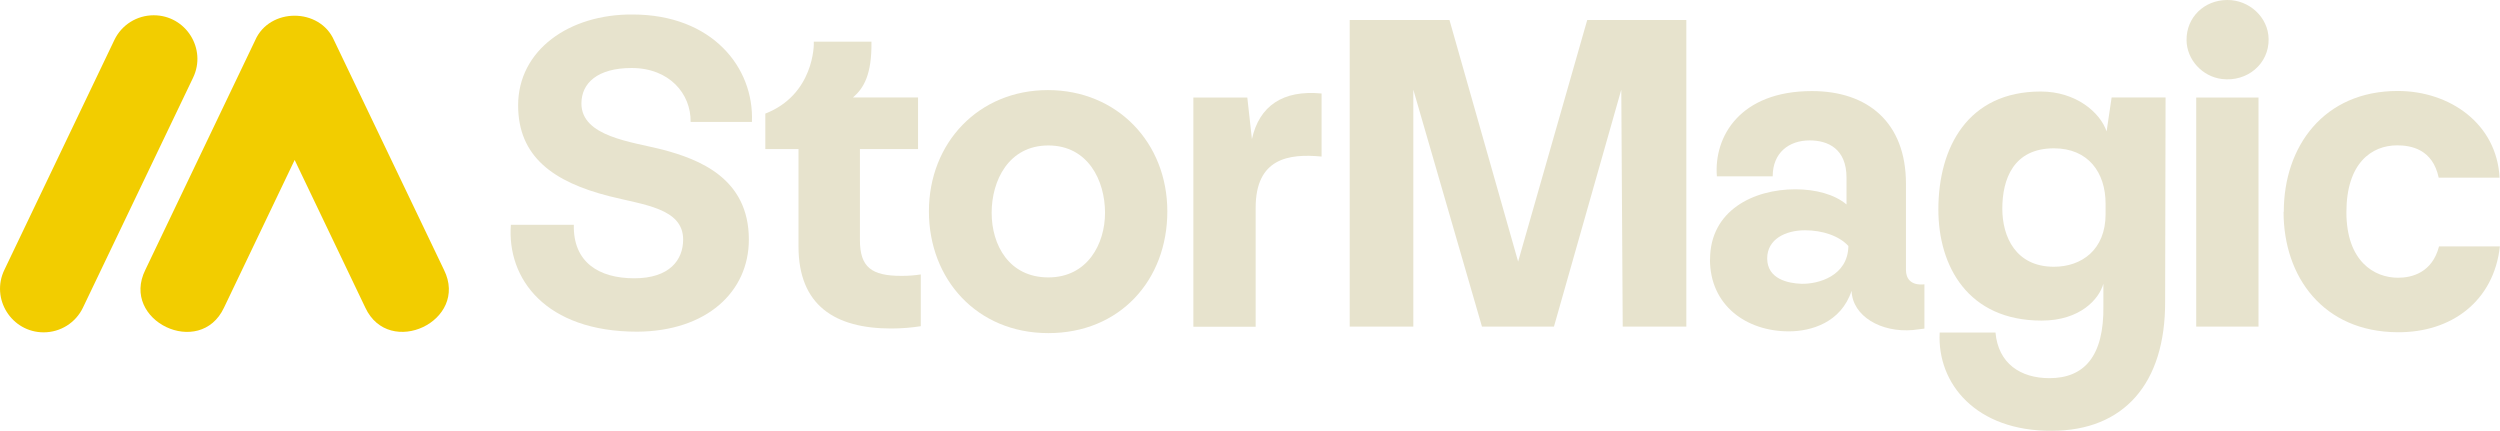 <?xml version="1.0" encoding="UTF-8"?>
<svg id="Layer_1" data-name="Layer 1" xmlns="http://www.w3.org/2000/svg" viewBox="0 0 227.55 39.22">
  <defs>
    <style>
      .cls-1 {
        fill: #f2cd00;
      }

      .cls-2 {
        fill: #e7e3cd;
      }
    </style>
  </defs>
  <path class="cls-2" d="M46.48,20.46h5.75c-.08,3.4,2.27,4.87,5.5,4.87s4.45-1.68,4.45-3.53c0-2.85-3.61-3.15-6.71-3.94-5.12-1.3-8.31-3.61-8.31-8.27,0-5.04,4.66-8.31,10.41-8.27,7.26,0,11.08,4.83,10.87,9.78h-5.58c.04-2.56-1.93-4.91-5.37-4.91-3.11,0-4.57,1.38-4.57,3.23,0,3.02,4.57,3.48,7.39,4.2,3.32.88,7.85,2.6,7.85,8.18,0,4.78-3.86,8.35-10.16,8.39-8.35,0-11.88-4.83-11.5-9.74Z"/>
  <path class="cls-2" d="M83.81,24.99v4.7c-.8.13-1.76.21-2.69.21-5.12,0-8.44-2.1-8.44-7.47v-8.86h-3.02v-3.23c4.41-1.72,4.45-6.25,4.41-6.55h5.25c.04,3.02-.71,4.24-1.68,5.08h5.92v4.7h-5.29v8.27c0,2.48,1.05,3.27,3.78,3.27.63,0,1.17-.04,1.76-.13Z"/>
  <path class="cls-2" d="M84.55,19.24c0-6.25,4.53-11.04,10.83-11.04s10.87,4.78,10.87,11.04-4.32,11.08-10.83,11.08-10.87-4.91-10.87-11.08ZM100.58,19.37c0-2.94-1.55-6.13-5.16-6.13s-5.16,3.19-5.16,6.13,1.59,5.88,5.16,5.88,5.16-3.06,5.16-5.88Z"/>
  <path class="cls-2" d="M120.29,14.25c-3.02-.29-6,.17-6,4.66v10.83h-5.67V8.88h4.91l.42,3.78c.67-3.02,2.81-4.49,6.34-4.15v5.75Z"/>
  <path class="cls-2" d="M122.87,1.82h9.06l6.25,21.99,6.29-21.99h9.02v27.91h-5.79l-.13-21.57-6.13,21.57h-6.55l-6.25-21.57v21.57h-5.79V1.82Z"/>
  <path class="cls-2" d="M155.65,23.61c0-4.45,3.95-6.38,7.76-6.38,1.85,0,3.57.46,4.66,1.38v-2.43c0-2.64-1.68-3.4-3.36-3.4-1.89,0-3.36,1.13-3.36,3.27h-5.08c-.29-3.61,2.1-7.76,8.65-7.76,5.08,0,8.56,2.85,8.56,8.44v7.85c0,.71.38,1.43,1.68,1.3v4.03l-1.05.13c-2.9.25-5.5-1.26-5.58-3.57-.96,2.9-3.69,3.69-5.71,3.69-3.86,0-7.18-2.35-7.18-6.55ZM168.24,22.39c-.84-.92-2.35-1.43-3.95-1.43-1.76,0-3.44.8-3.44,2.56,0,1.89,1.93,2.27,3.11,2.31,1.55.04,4.24-.71,4.28-3.44Z"/>
  <path class="cls-2" d="M191.74,11.98l.46-3.11h4.91l-.04,18.55c.04,7.51-3.78,11.79-10.32,11.79-6.88.04-10.45-4.28-10.2-8.94h5.08c.25,2.81,2.27,4.15,4.91,4.15,3.11,0,4.99-1.93,4.91-6.63v-1.97c-.38,1.39-2.1,3.36-5.62,3.36-6.71,0-9.4-4.95-9.4-10.11,0-5.67,2.69-10.74,9.32-10.74,3.19,0,5.41,1.89,6,3.65ZM182.25,18.99c0,2.56,1.22,5.29,4.7,5.29,2.52,0,4.7-1.55,4.7-4.78v-.96c0-2.85-1.59-5.04-4.7-5.04-3.69,0-4.7,2.81-4.7,5.5Z"/>
  <path class="cls-2" d="M199.02,3.65c-.02-2.07,1.6-3.64,3.7-3.65,1.99-.02,3.74,1.56,3.77,3.55.04,2.26-1.95,3.93-4.26,3.64-1.77-.22-3.19-1.75-3.21-3.53ZM205.57,29.73h-5.67V8.88h5.67v20.86Z"/>
  <path class="cls-1" d="M3.98,30.25h0c-2.93,0-4.85-3.06-3.58-5.69L10.41,3.64c.66-1.38,2.05-2.25,3.58-2.25h0c2.93,0,4.85,3.06,3.58,5.69L7.55,28c-.66,1.38-2.05,2.25-3.58,2.25Z"/>
  <path class="cls-1" d="M40.41,24.56L30.41,3.68c-1.3-3-5.89-3-7.19,0,0,0-9.99,20.88-9.99,20.88-2.3,4.64,4.98,8.1,7.16,3.44,0,0,6.43-13.44,6.43-13.44l6.43,13.44c2.17,4.65,9.47,1.21,7.16-3.44Z"/>
  <path class="cls-2" d="M207.87,19.28c0-5.96,3.65-11,10.37-11,4.74,0,9.02,2.98,9.27,7.89h-5.54c-.55-2.6-2.52-2.94-3.78-2.94-2.35,0-4.62,1.64-4.62,6.09s2.52,5.96,4.7,5.96c1.26,0,3.11-.46,3.73-2.85h5.54c-.55,4.95-4.37,7.85-9.32,7.81-6.76-.04-10.37-5.04-10.37-10.95Z"/>
</svg>